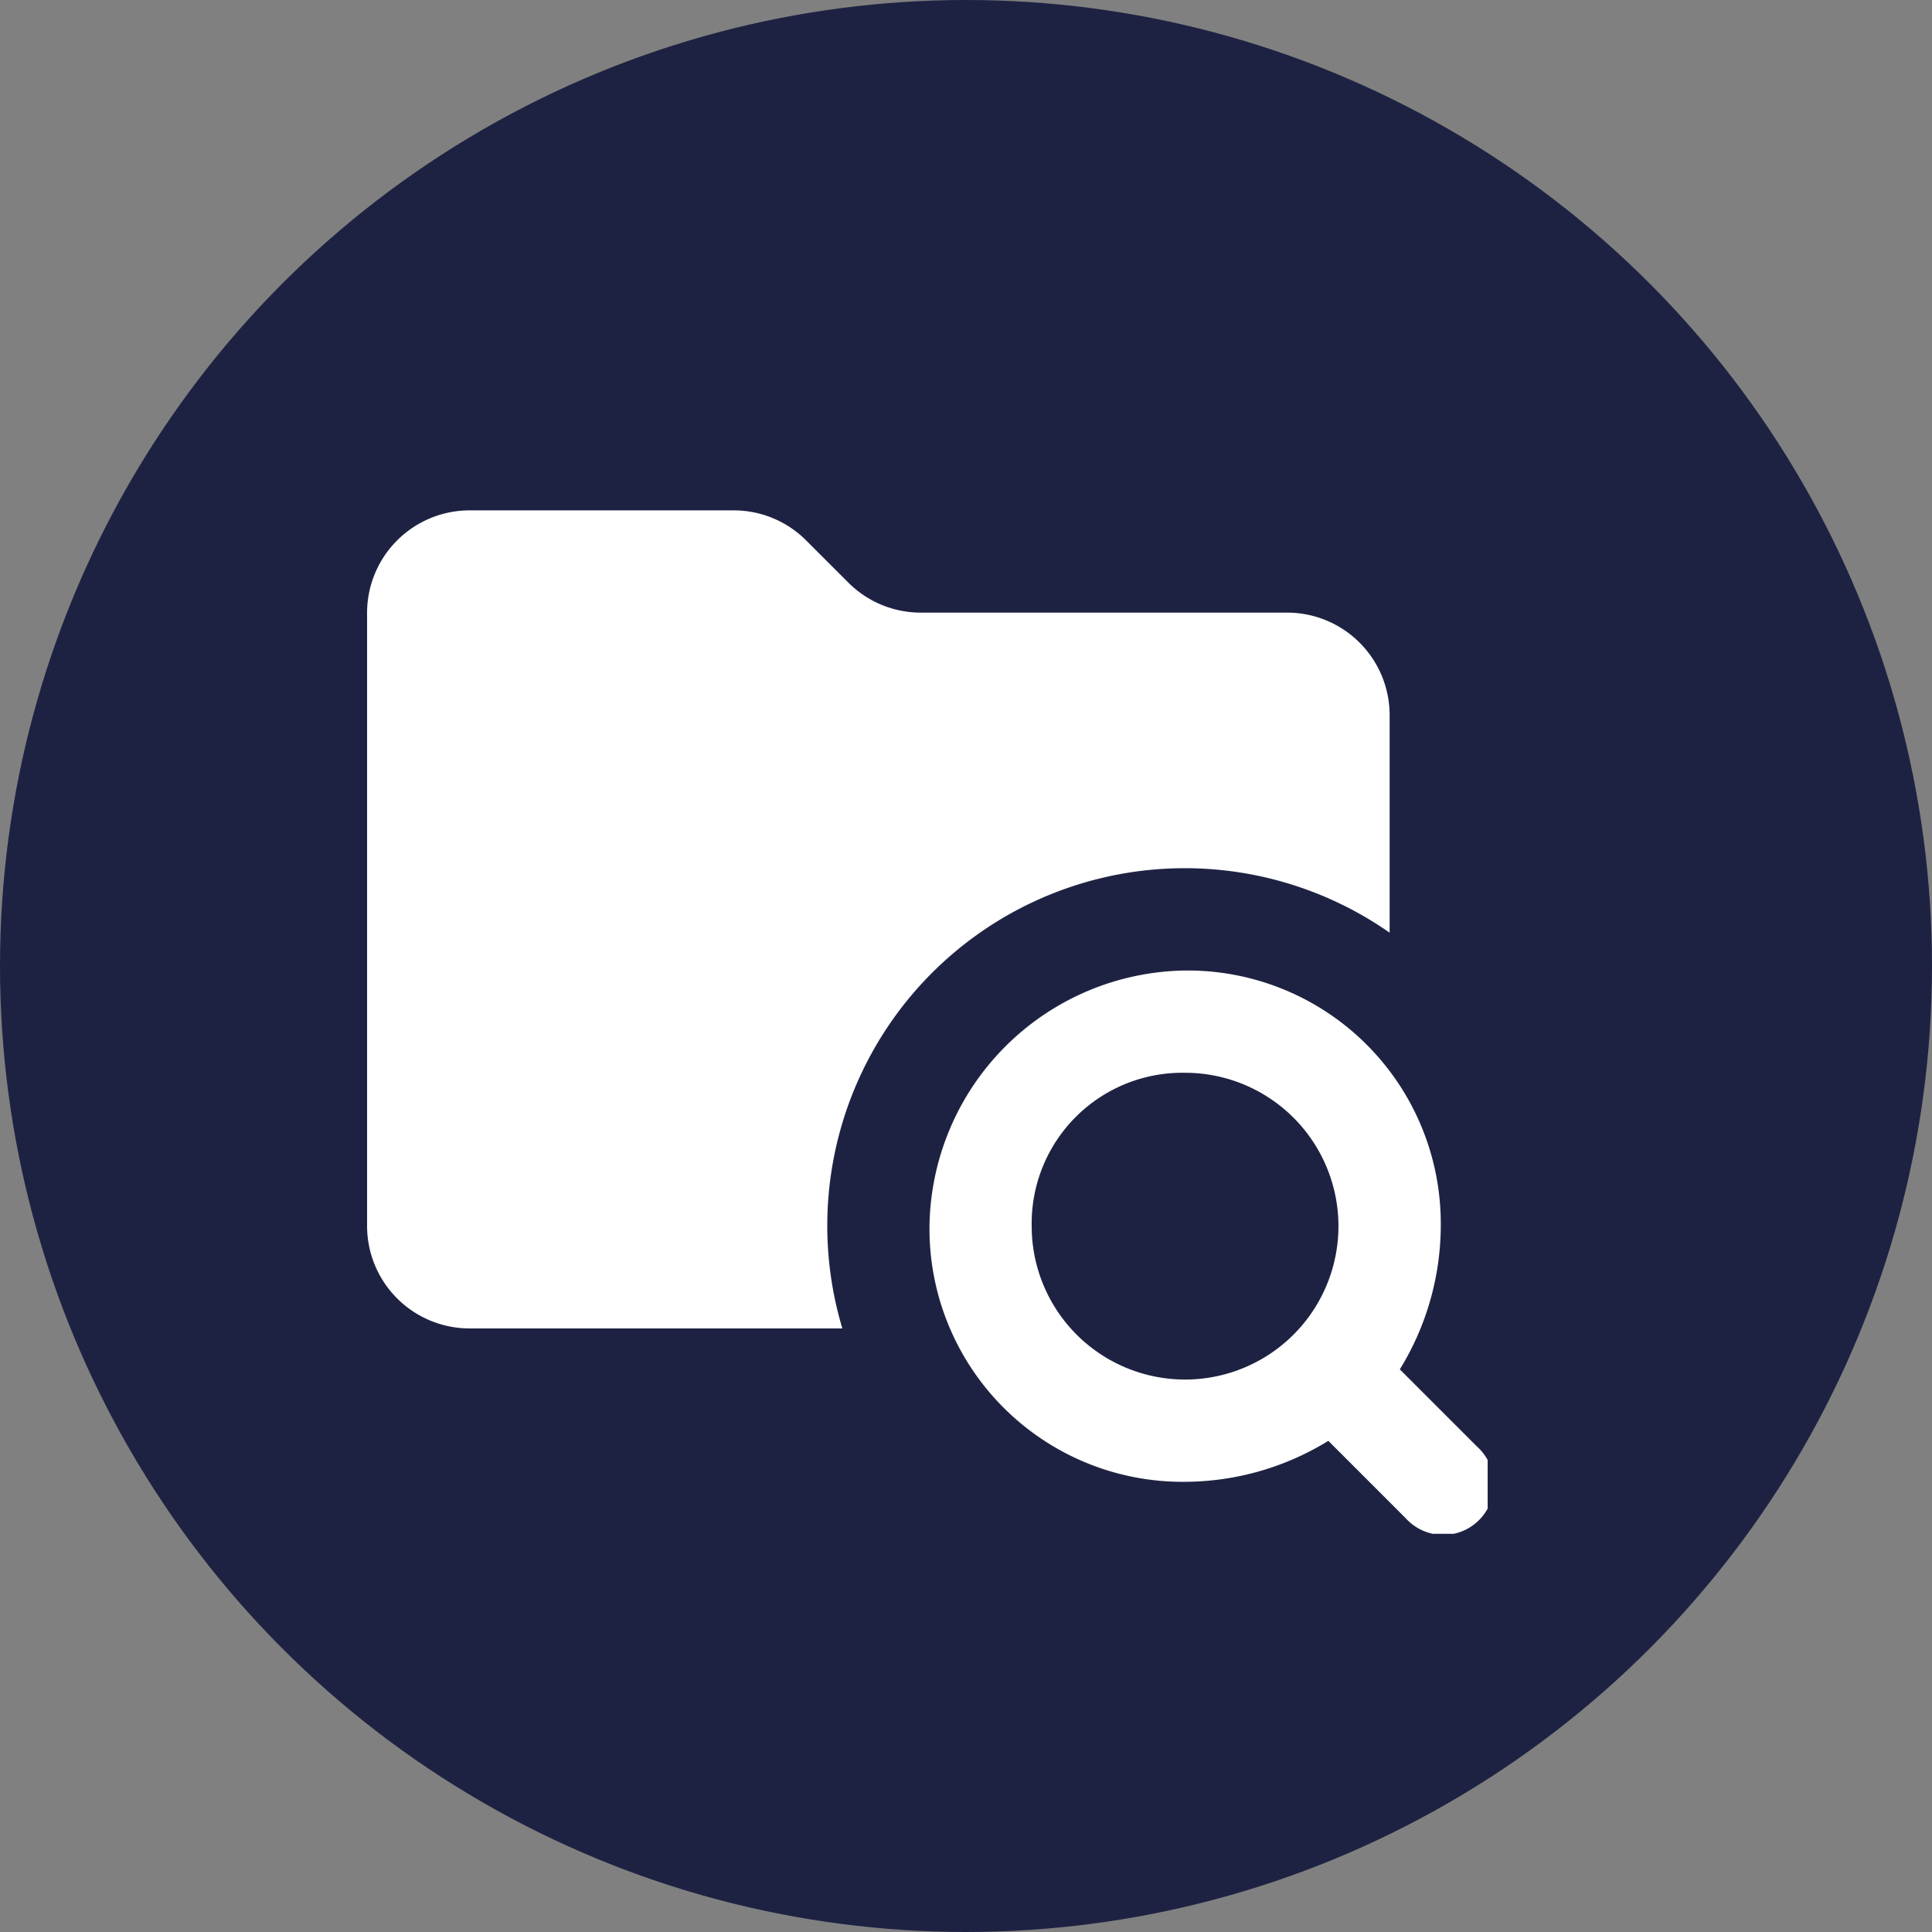 <svg xmlns="http://www.w3.org/2000/svg" xmlns:xlink="http://www.w3.org/1999/xlink" width="100" height="100" viewBox="0 0 100 100">
  <rect x="0" y="0" width="100" height="100" fill="#808080" stroke="none"/>
  <defs>
    <clipPath id="clip-path">
      <rect id="Rectangle_300" data-name="Rectangle 300" width="58" height="53" transform="translate(0 0.107)" fill="#fff"/>
    </clipPath>
  </defs>
  <g id="Group_744" data-name="Group 744" transform="translate(-1083 -1767.61)">
    <g id="Group_430" data-name="Group 430" transform="translate(804 512.61)">
      <circle id="Ellipse_7" data-name="Ellipse 7" cx="50" cy="50" r="50" transform="translate(279 1255)" fill="#1e2242"/>
    </g>
    <g id="Group_442" data-name="Group 442" transform="translate(1102 1794.075)">
      <g id="Group_441" data-name="Group 441" transform="translate(0 -0.182)" clip-path="url(#clip-path)">
        <path id="Path_910" data-name="Path 910" d="M5.293,0A5.308,5.308,0,0,0,0,5.293V37.049a5.308,5.308,0,0,0,5.293,5.293H24.6A18.505,18.505,0,0,1,52.927,21.859V10.585a5.308,5.308,0,0,0-5.293-5.293H28.655a5.294,5.294,0,0,1-3.742-1.551L22.722,1.551A5.294,5.294,0,0,0,18.98,0ZM42.347,23.817A13.419,13.419,0,0,0,29.11,37.054,13.1,13.1,0,0,0,42.342,50.281a14.238,14.238,0,0,0,7.412-2.12l4,4a2.62,2.62,0,1,0,3.7-3.7l-4-4a14.238,14.238,0,0,0,2.12-7.412A13.1,13.1,0,0,0,42.347,23.817m-.005,5.293A7.939,7.939,0,1,1,34.4,37.049a7.8,7.8,0,0,1,7.939-7.939" transform="translate(0 0.134)" fill="#fff"/>
      </g>
    </g>
  </g>
</svg>
